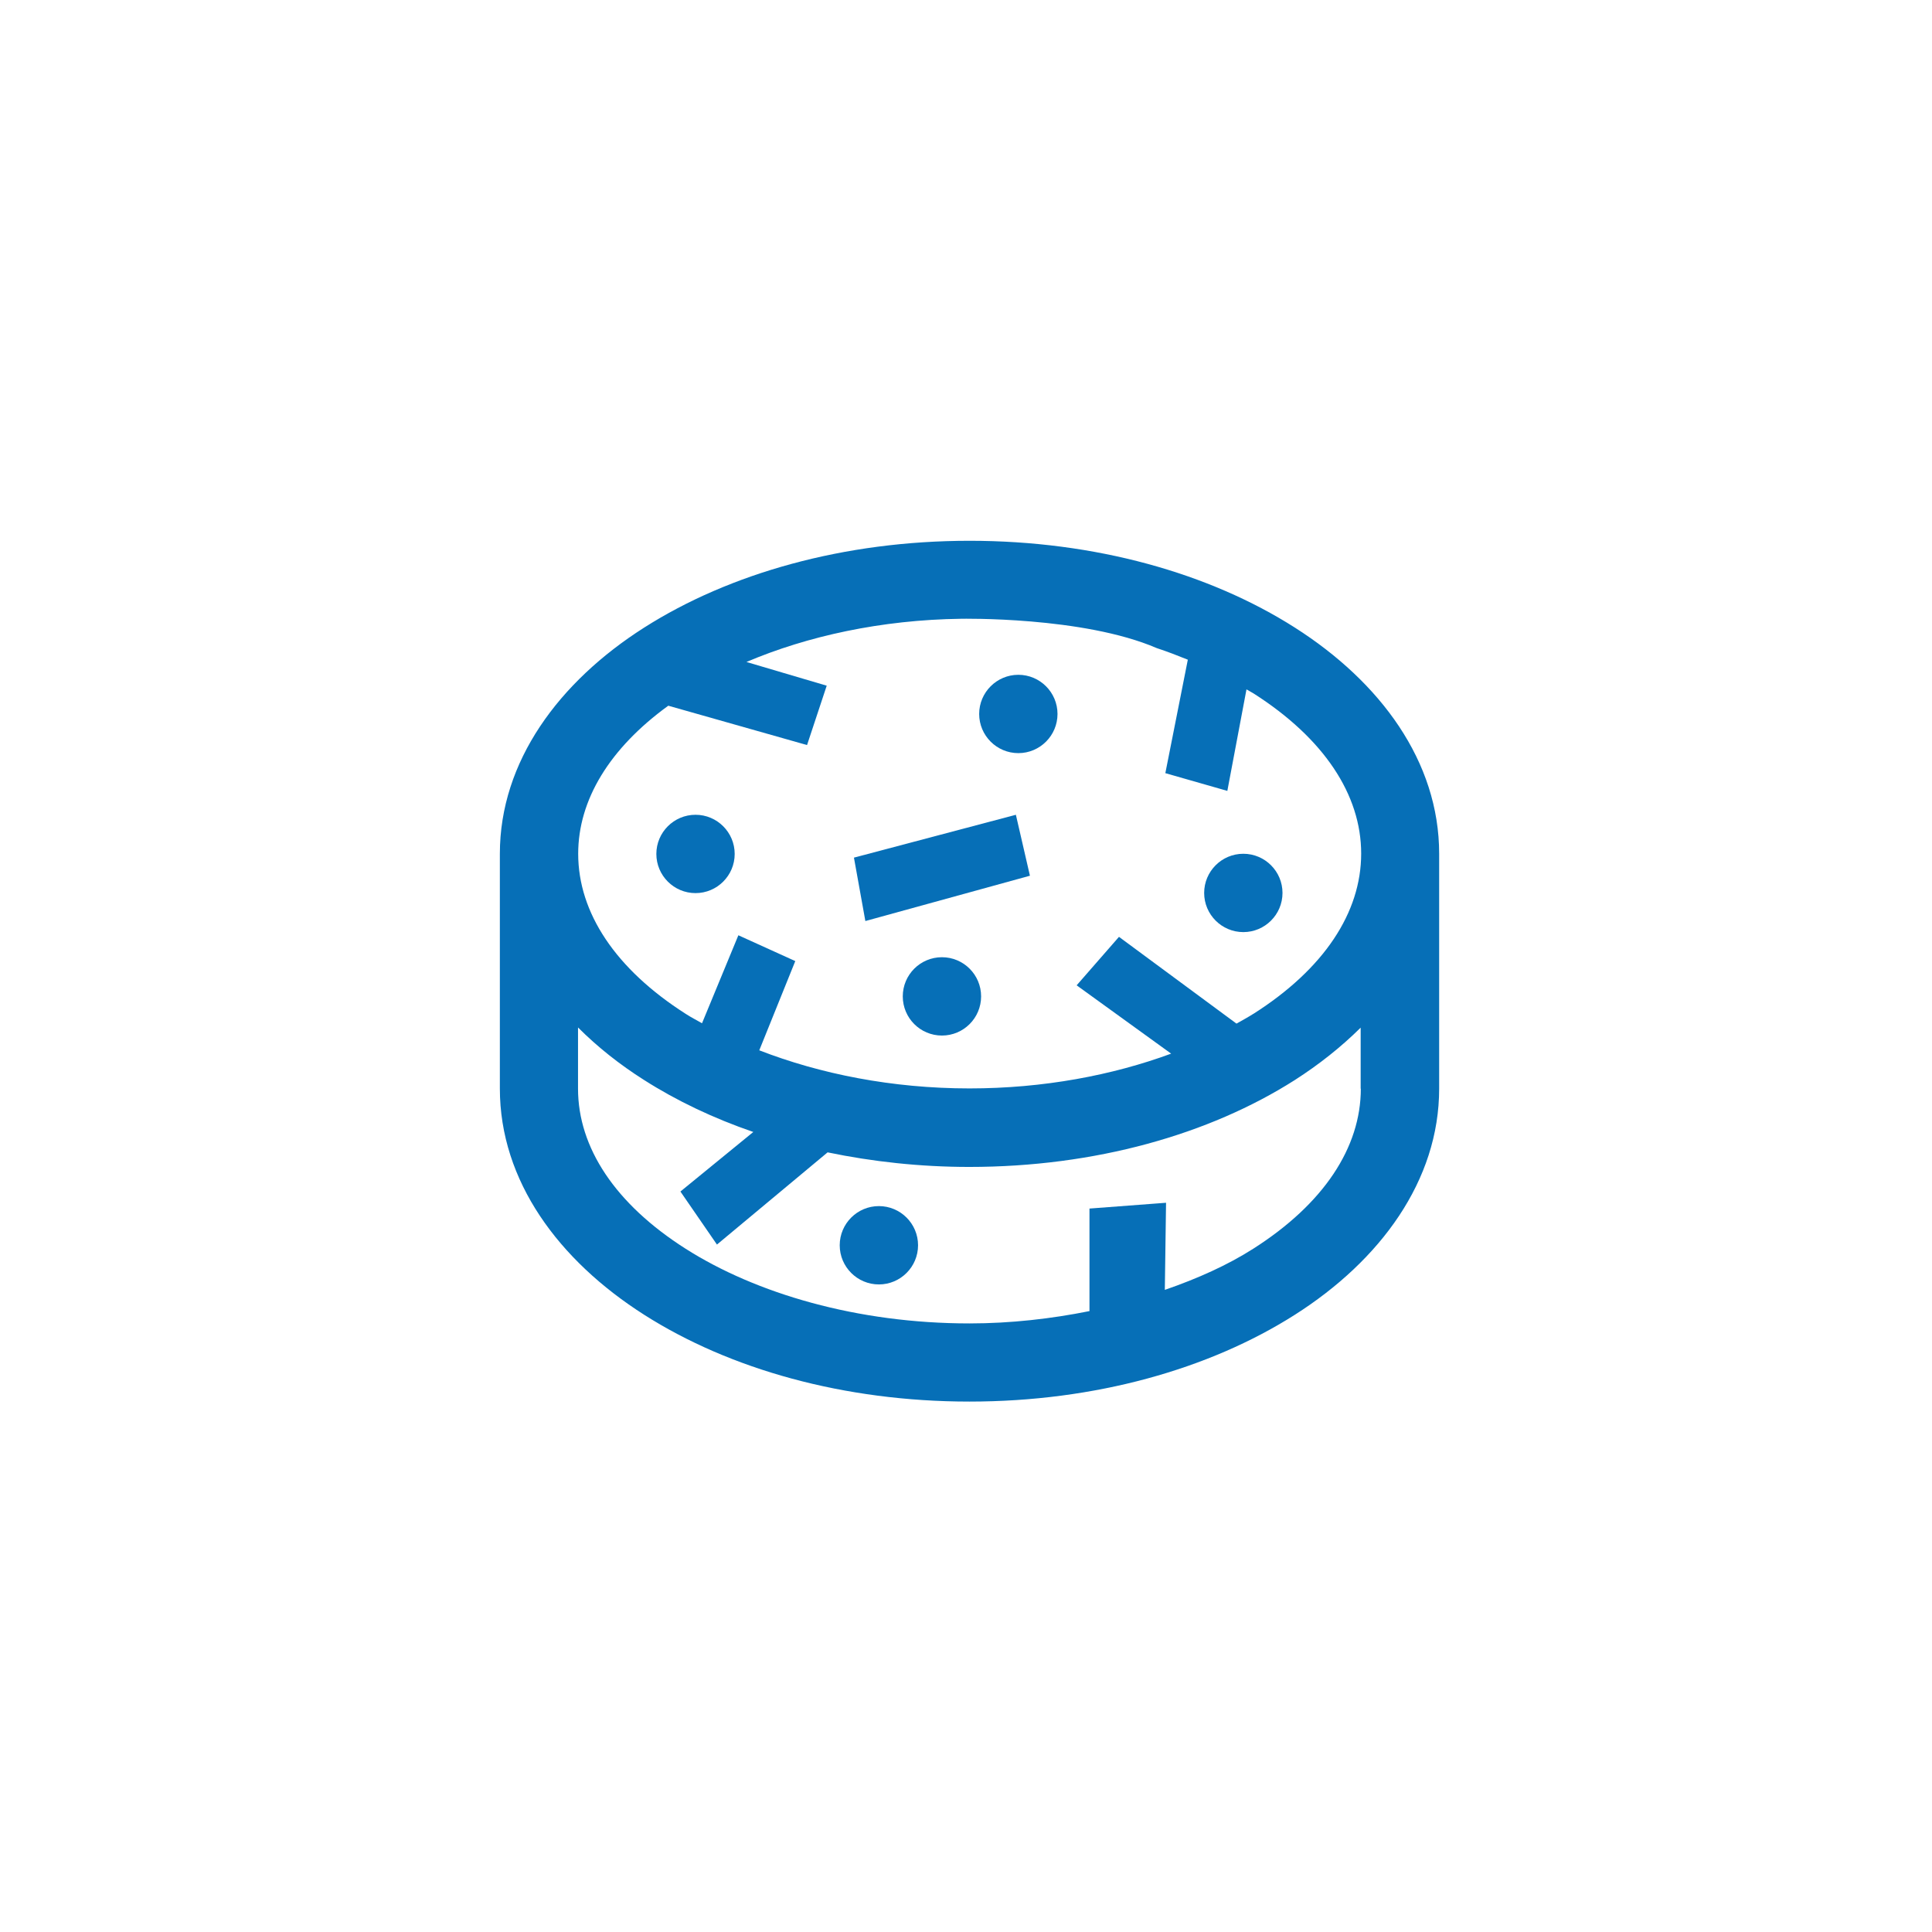 <?xml version="1.0" encoding="UTF-8"?><svg id="Calque_2" xmlns="http://www.w3.org/2000/svg" viewBox="0 0 110 110"><defs><style>.cls-1{fill:#fff;}.cls-2{fill:#066fb7;}</style></defs><g id="Calque_1-2"><g><rect id="Rectangle_2315" class="cls-1" width="110" height="110"/><g><path class="cls-2" d="M39.6,46.39c-1.23,0-2.23,1-2.23,2.23s1,2.23,2.23,2.23,2.23-1,2.23-2.23-1-2.23-2.23-2.23Z"/><path class="cls-2" d="M50.04,68.67c-1.23,0-2.23,1-2.23,2.23s1,2.23,2.23,2.23,2.23-1,2.23-2.23-1-2.23-2.23-2.23Z"/><circle class="cls-2" cx="53.63" cy="56.73" r="2.23"/><path class="cls-2" d="M70.79,48.61c-1.23,0-2.23,1-2.23,2.23s1,2.23,2.23,2.23,2.23-1,2.23-2.23-1-2.23-2.23-2.23Z"/><path class="cls-2" d="M57.98,38.42c-1.23,0-2.23,1-2.23,2.23s1,2.23,2.23,2.23,2.23-1,2.23-2.23-1-2.23-2.23-2.23Z"/><path class="cls-2" d="M73.72,35.73c-4.87-3.1-11.37-4.94-18.52-4.94s-13.66,1.85-18.52,4.94-8.22,7.63-8.22,12.88v13.37c0,5.26,3.35,9.78,8.22,12.88s11.37,4.94,18.52,4.94,13.66-1.85,18.52-4.94,8.22-7.63,8.22-12.88v-13.37c0-5.26-3.35-9.78-8.22-12.88Zm3.76,26.25c0,3.36-2.12,6.57-6.13,9.12-1.46,.93-3.15,1.69-5.03,2.34l.07-4.96-4.36,.33v5.84h-.01c-2.14,.43-4.46,.7-6.82,.7-6.39,0-12.15-1.7-16.16-4.25s-6.13-5.76-6.13-9.12v-3.48c1.11,1.11,2.37,2.11,3.76,2.99,1.85,1.18,3.95,2.18,6.22,2.96l-4.15,3.39,2.08,3.02,6.3-5.25c2.55,.53,5.26,.83,8.07,.83,7.16,0,13.66-1.85,18.52-4.94,1.39-.89,2.65-1.89,3.76-2.99v3.48Zm-6.13-4.25c-.3,.19-.63,.37-.95,.55l-6.69-4.94-2.41,2.76,5.38,3.89c-3.34,1.23-7.27,1.98-11.48,1.98-4.42,0-8.52-.83-11.97-2.17l2.05-5.08-3.24-1.47-2.07,5.01c-.31-.18-.63-.34-.92-.53-4-2.55-6.13-5.76-6.13-9.12,0-3.06,1.78-6,5.13-8.43l7.9,2.24,1.12-3.38-4.57-1.35c3.46-1.47,7.67-2.4,12.22-2.46,0,0,6.94-.14,11.14,1.67,.61,.2,1.2,.43,1.77,.66l-1.28,6.46,3.53,1.01,1.09-5.78c.13,.08,.27,.15,.4,.23,4,2.55,6.13,5.76,6.13,9.12s-2.12,6.57-6.13,9.12Z"/><polygon class="cls-2" points="48.62 48.83 49.27 52.44 58.64 49.86 57.84 46.39 48.62 48.83"/></g></g></g></svg>